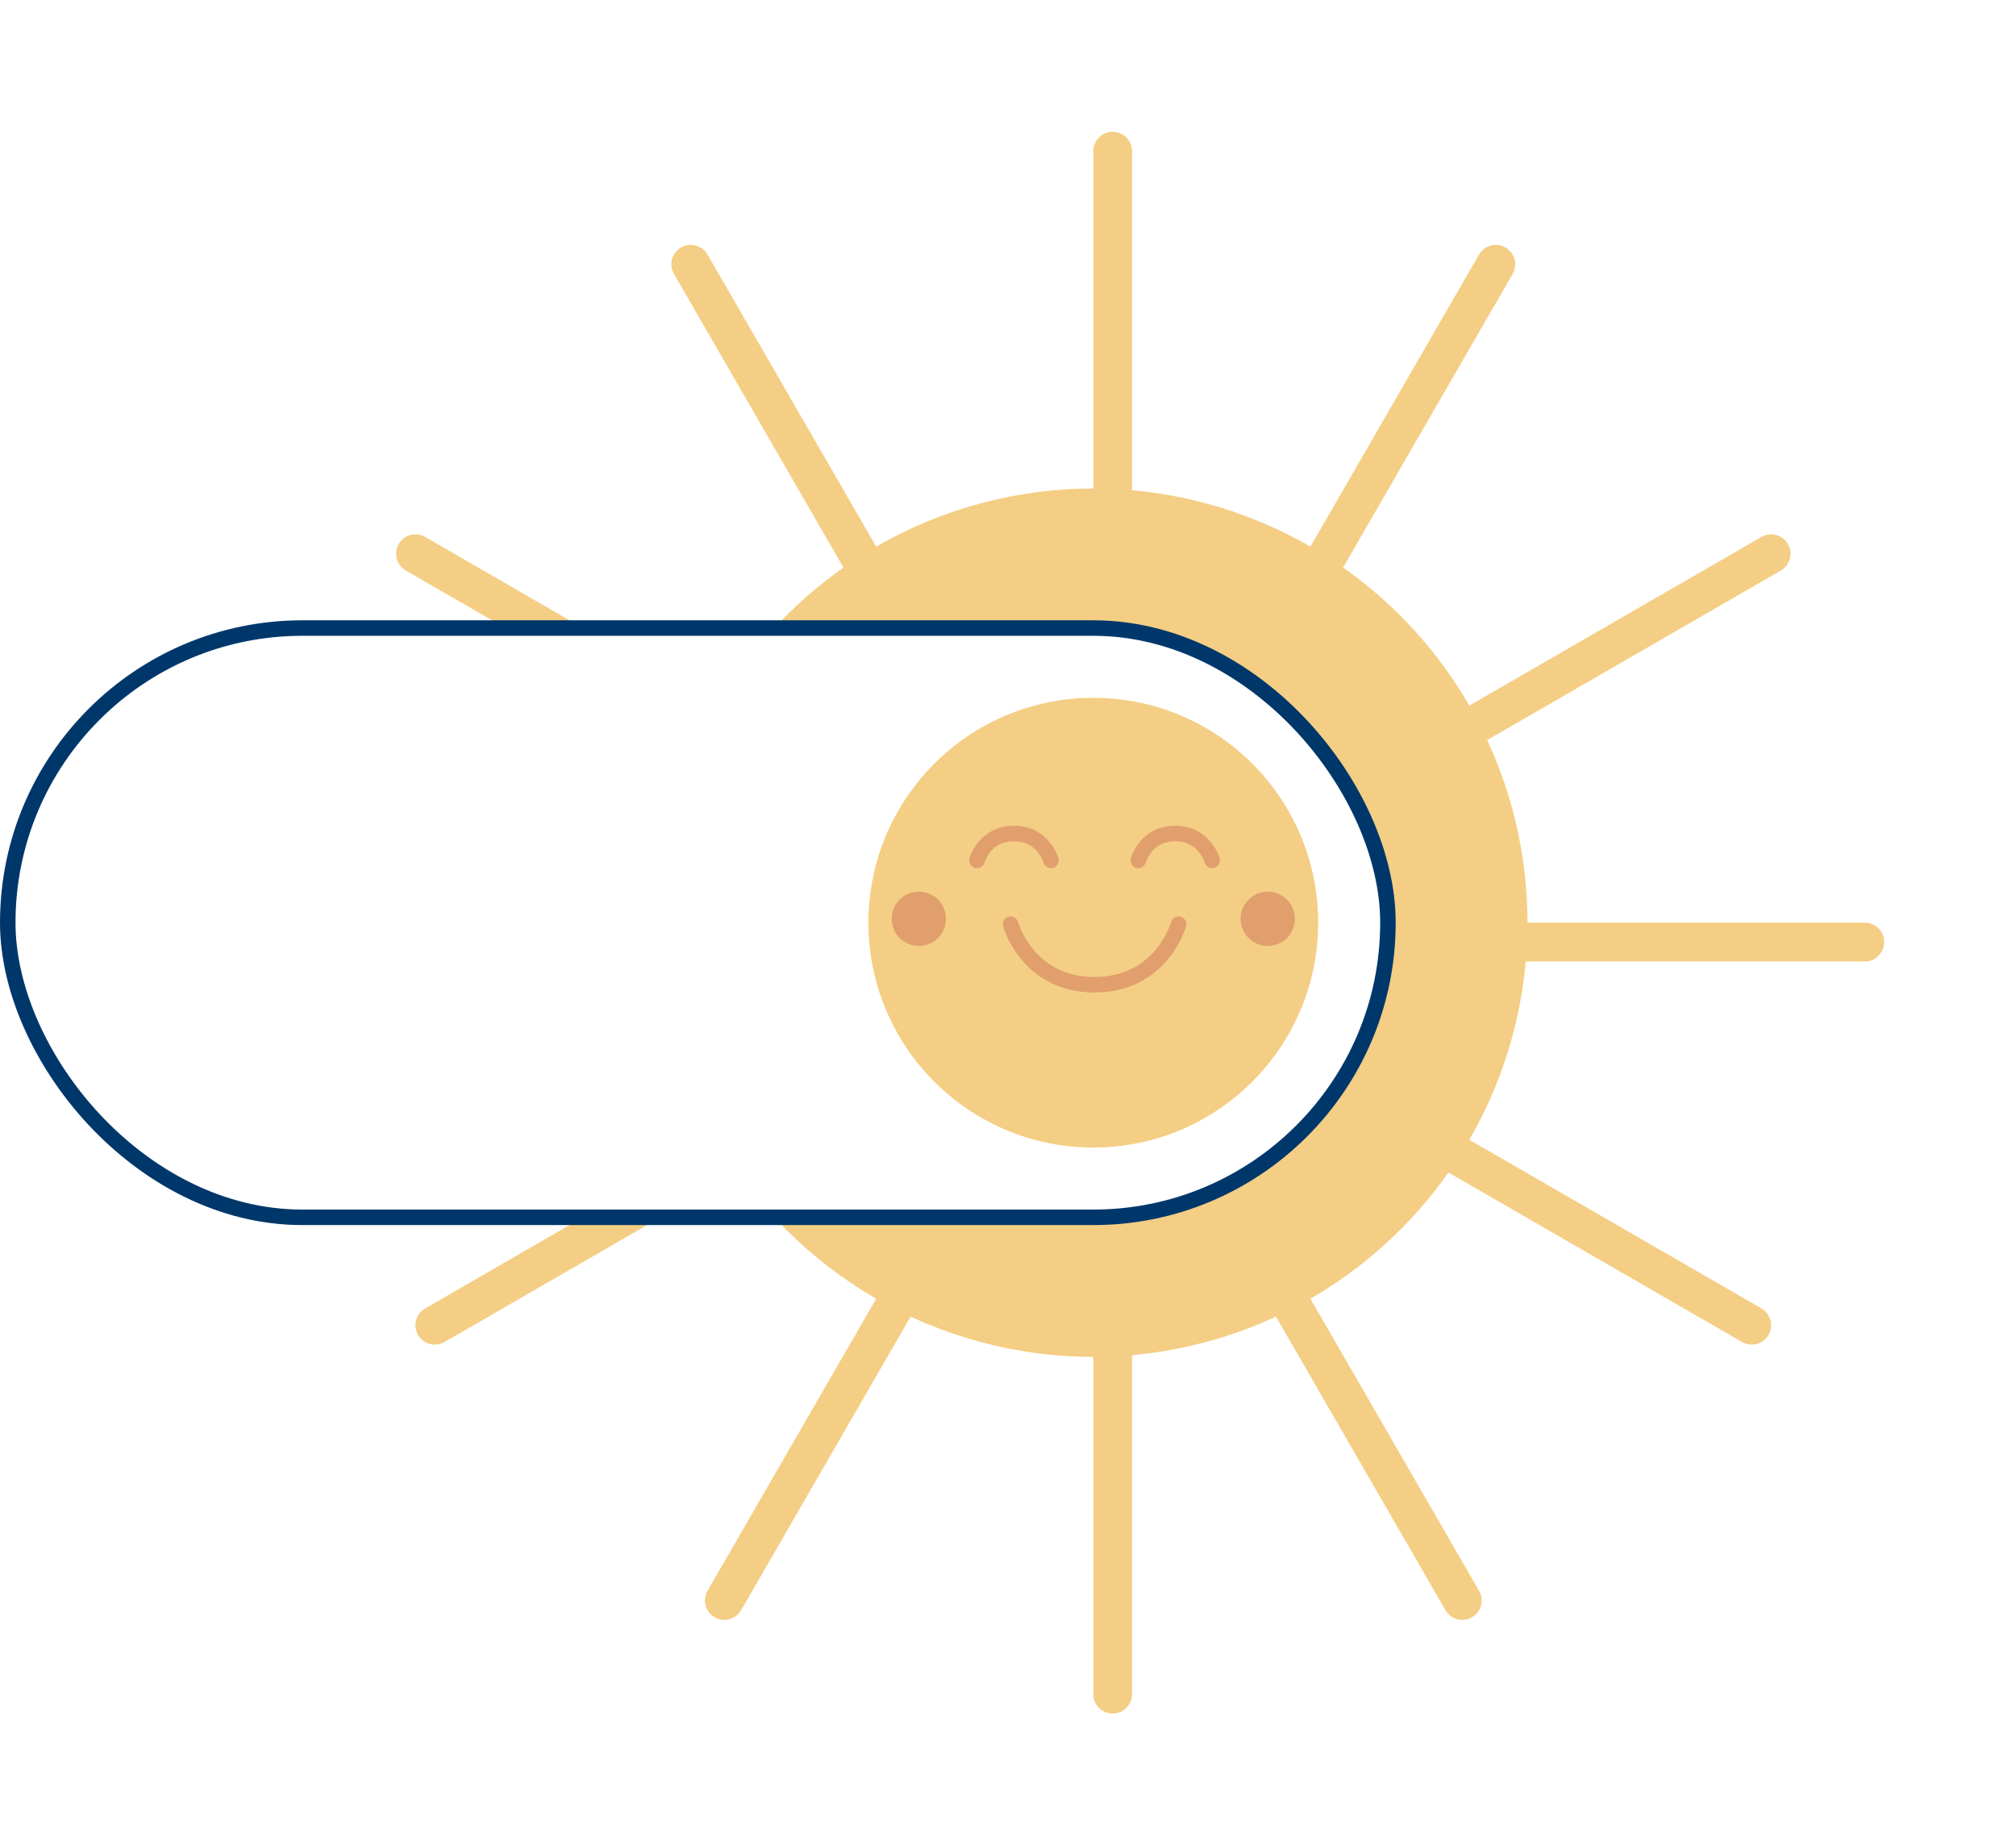 <svg width="260" height="238" viewBox="0 0 260 238" fill="none" xmlns="http://www.w3.org/2000/svg"><g filter="url(#a)" stroke="#F4CE84" stroke-width="5" stroke-linecap="round"><path d="M143.5 19.5v199M192.915 34.081l-99.5 172.339M228.419 71.415l-172.339 99.5M240.5 121.5h-199M225.919 170.915L53.58 71.415M188.585 206.419L89.085 34.08"/></g><circle cx="141" cy="119" r="56" fill="#F4CE84" filter="url(#b)"/><rect x="1" y="81" width="178" height="76" rx="38" fill="#fff" stroke="#00376A" stroke-width="2"/><circle cx="141" cy="119" r="29" fill="#F4CE84"/><path d="M130.333 119.2s2.154 7.8 10.834 7.8c8.679 0 10.833-7.8 10.833-7.8M135.533 110.967s-.947-3.467-4.766-3.467-4.767 3.467-4.767 3.467M156.333 110.967s-.947-3.467-4.766-3.467-4.767 3.467-4.767 3.467" stroke="#E09F6D" stroke-width="2" stroke-linecap="round"/><circle cx="163.5" cy="118.5" r="3.5" fill="#E09F6D" filter="url(#c)"/><circle cx="118.5" cy="118.5" r="3.5" fill="#E09F6D" filter="url(#d)"/><defs><filter id="a" x="22" y="0" width="238" height="238" filterUnits="userSpaceOnUse" color-interpolation-filters="sRGB"><feFlood flood-opacity="0" result="BackgroundImageFix"/><feBlend in="SourceGraphic" in2="BackgroundImageFix" result="shape"/><feGaussianBlur stdDeviation="8.5" result="effect1_foregroundBlur"/></filter><filter id="b" x="31" y="9" width="220" height="220" filterUnits="userSpaceOnUse" color-interpolation-filters="sRGB"><feFlood flood-opacity="0" result="BackgroundImageFix"/><feBlend in="SourceGraphic" in2="BackgroundImageFix" result="shape"/><feGaussianBlur stdDeviation="27" result="effect1_foregroundBlur"/></filter><filter id="c" x="158" y="113" width="11" height="11" filterUnits="userSpaceOnUse" color-interpolation-filters="sRGB"><feFlood flood-opacity="0" result="BackgroundImageFix"/><feBlend in="SourceGraphic" in2="BackgroundImageFix" result="shape"/><feGaussianBlur stdDeviation="1" result="effect1_foregroundBlur"/></filter><filter id="d" x="113" y="113" width="11" height="11" filterUnits="userSpaceOnUse" color-interpolation-filters="sRGB"><feFlood flood-opacity="0" result="BackgroundImageFix"/><feBlend in="SourceGraphic" in2="BackgroundImageFix" result="shape"/><feGaussianBlur stdDeviation="1" result="effect1_foregroundBlur"/></filter></defs></svg>